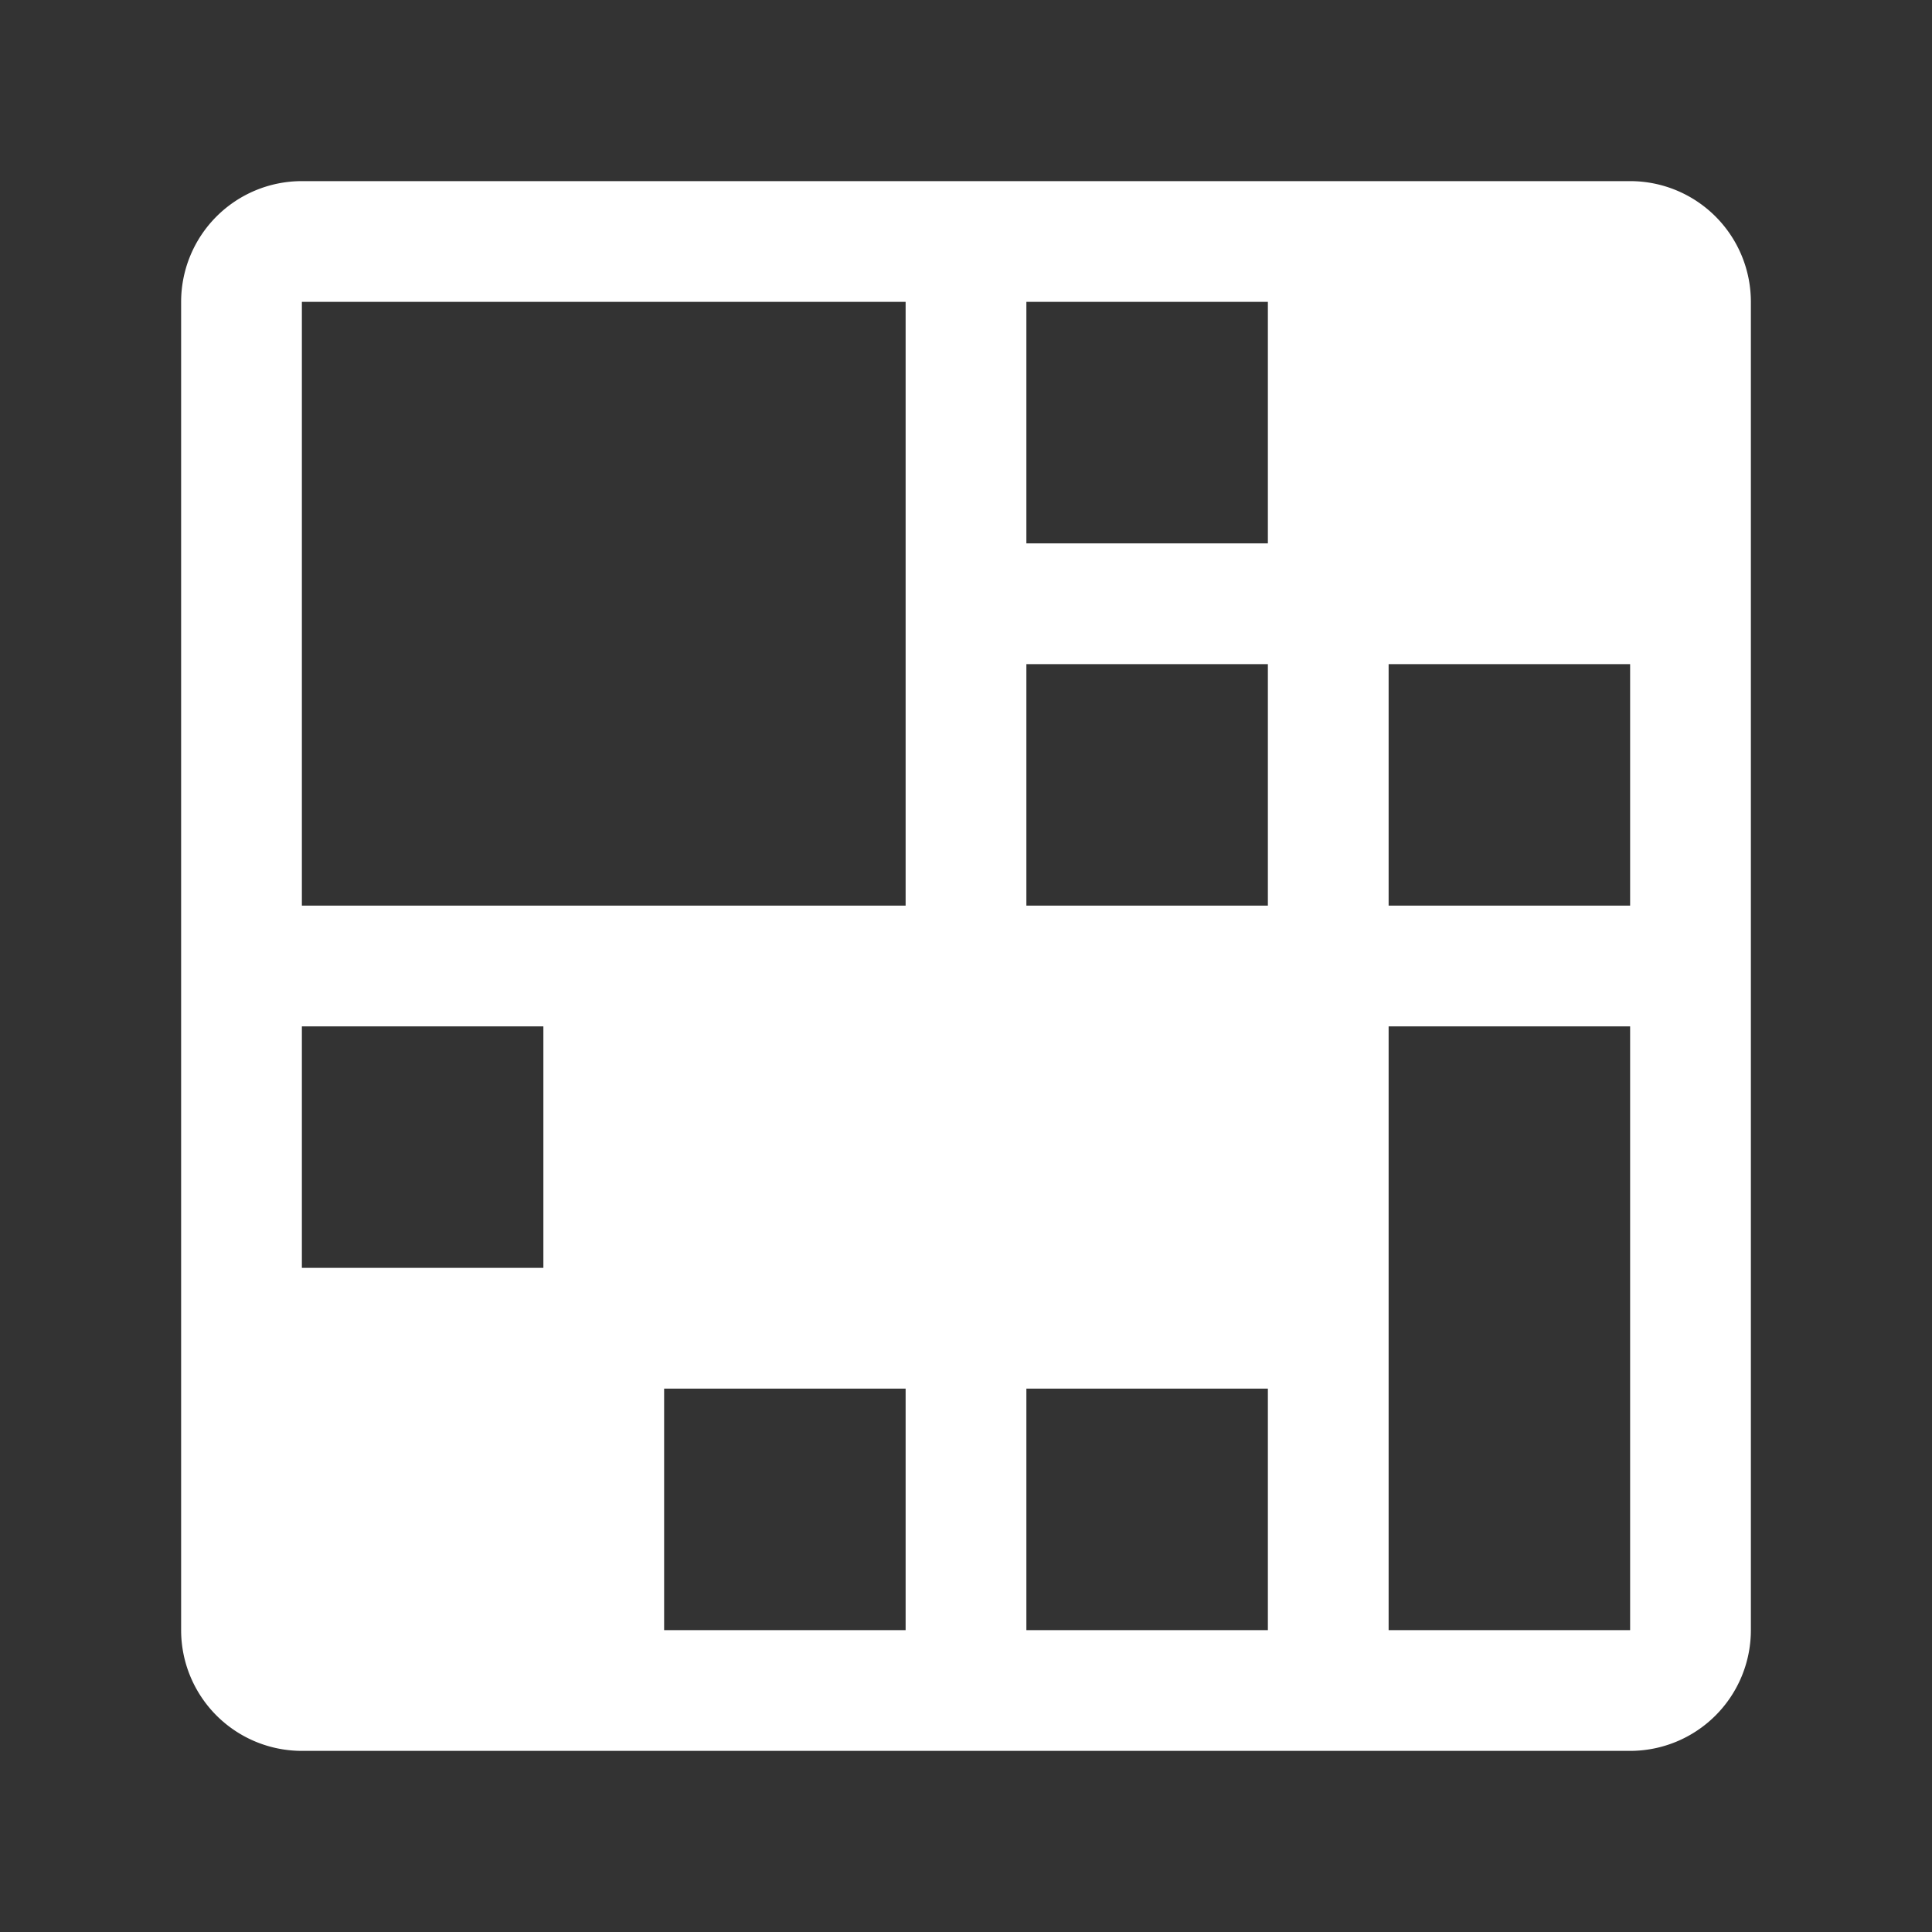 <svg width="64" height="64" xmlns="http://www.w3.org/2000/svg"><rect width="100%" height="100%" fill="#333333" stroke="none"/><g fill="none" fill-rule="evenodd"><path d="M54 6H10a4 4 0 0 0-4 4v44a4 4 0 0 0 4 4h44a4 4 0 0 0 4-4V10a4 4 0 0 0-4-4zM18 42h-8v-8h8v8zm4 4h8v8h-8v-8zm12 0h8v8h-8v-8zm0-16v-8h8v8h-8zm8-12h-8v-8h8v8zm4 4h8v8h-8v-8zM30 10v20H10V10h20zm16 44V34h8v20h-8z" fill="#FFF" fill-rule="nonzero"/><path d="M0 0h64v64H0z"/></g></svg>